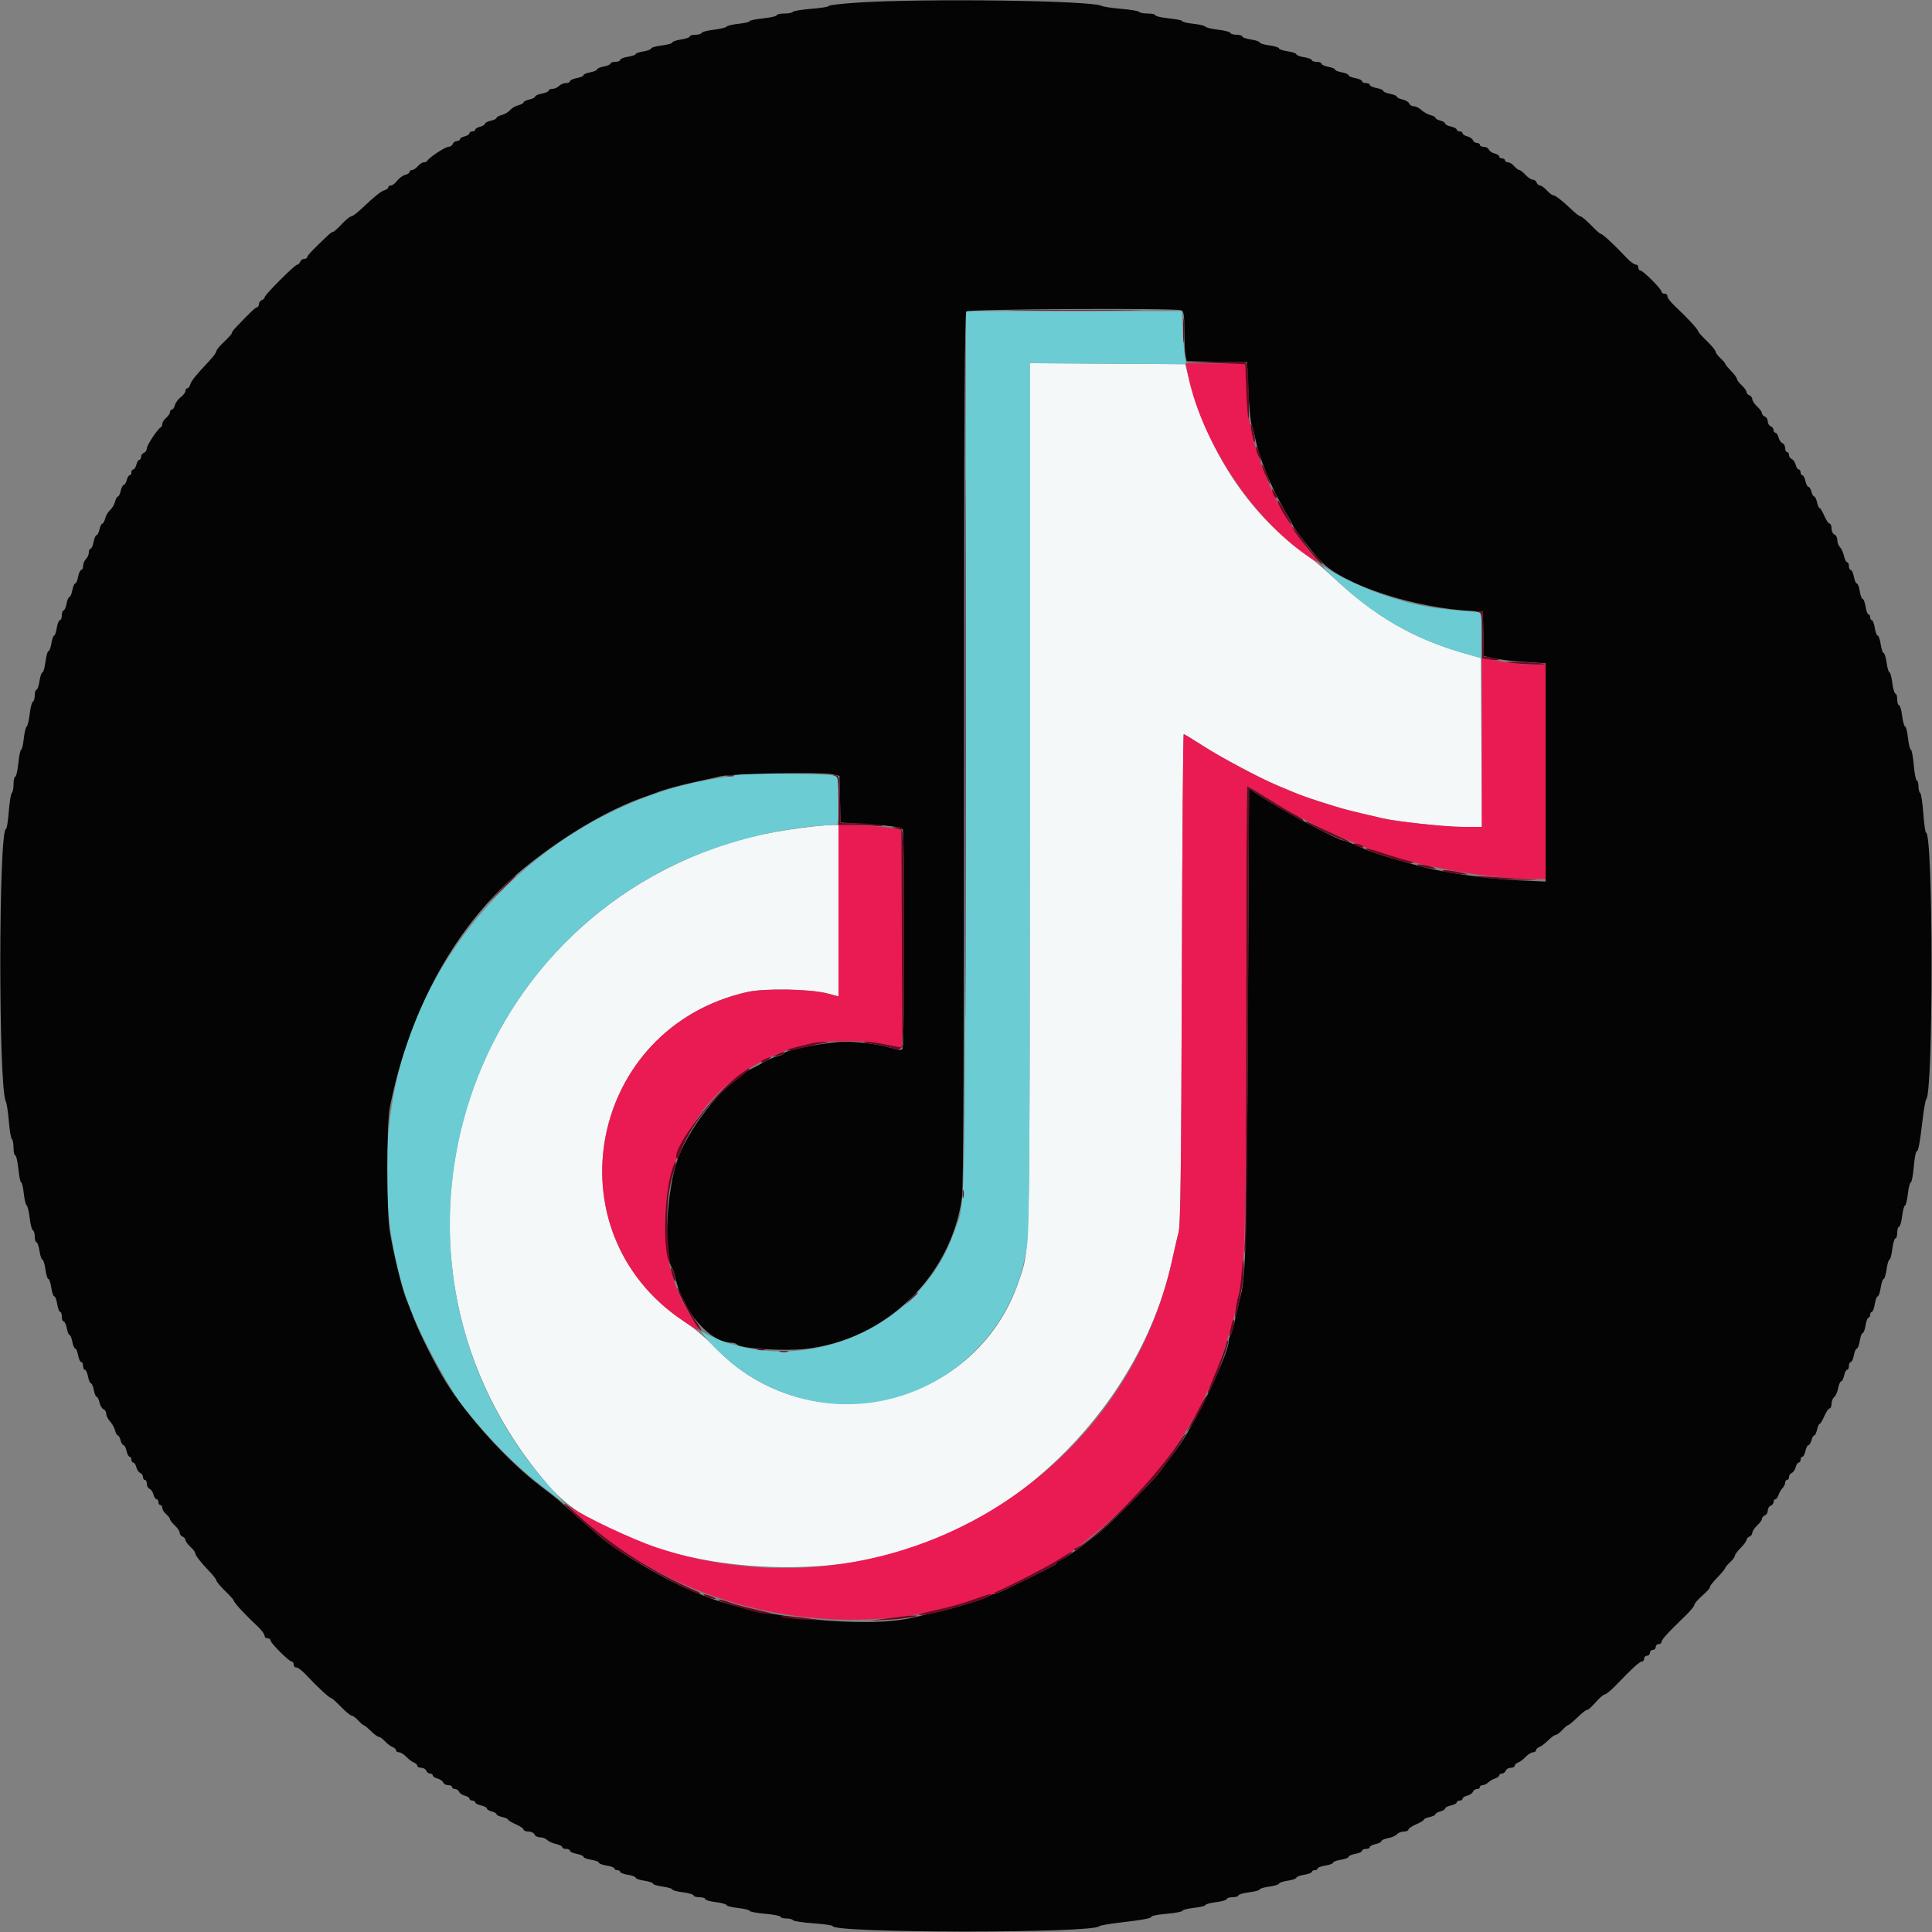 <svg xmlns="http://www.w3.org/2000/svg" xmlns:xlink="http://www.w3.org/1999/xlink" id="svg" width="400" height="400" viewBox="0, 0, 400,400"><rect x="0" y="0" width="400" height="400" fill="#808080" stroke="none"/><g id="svgg"><path id="path0" d="M213.200 164.800 C 213.200 262.552,213.297 258.227,210.954 265.200 C 202.004 291.843,167.425 299.395,148.003 278.949 C 146.385 277.245,143.517 274.830,141.630 273.582 C 113.716 255.113,121.816 212.818,154.690 205.393 C 158.273 204.584,167.786 204.750,171.300 205.684 L 173.600 206.295 173.600 188.547 L 173.600 170.800 172.700 170.813 C 167.927 170.885,158.325 172.393,153.200 173.876 C 94.748 190.793,73.751 261.552,113.538 307.537 C 125.531 321.399,156.464 328.136,182.034 322.456 C 211.061 316.008,236.232 290.427,242.701 260.800 C 243.158 258.710,243.758 256.100,244.034 255.000 C 244.420 253.463,244.571 241.302,244.686 202.500 C 244.767 174.725,244.945 152.000,245.081 152.000 C 245.216 152.000,246.986 153.075,249.013 154.388 C 252.653 156.746,260.904 161.147,264.400 162.596 C 265.390 163.006,266.920 163.653,267.800 164.034 C 268.680 164.415,270.930 165.206,272.800 165.792 C 274.670 166.378,276.650 167.018,277.200 167.214 C 277.750 167.410,279.820 167.940,281.800 168.392 C 283.780 168.845,285.760 169.303,286.200 169.412 C 288.899 170.076,299.242 171.195,302.704 171.197 L 306.808 171.200 306.704 153.725 L 306.600 136.250 303.000 135.214 C 292.531 132.202,284.566 127.570,276.043 119.540 C 274.327 117.923,271.452 115.537,269.655 114.238 C 258.365 106.077,249.996 93.271,246.102 78.200 L 245.379 75.400 229.289 75.295 L 213.200 75.191 213.200 164.800 " stroke="none" fill="#f4f8f8" fill-rule="evenodd"></path><path id="path1" d="M199.888 156.100 C 199.750 257.156,199.976 248.321,197.346 255.600 C 190.187 275.415,165.602 285.530,146.745 276.419 L 145.196 275.671 145.956 276.735 C 147.362 278.703,151.816 282.697,154.620 284.504 C 178.007 299.578,208.191 285.934,212.581 258.304 C 213.126 254.873,213.200 243.728,213.200 164.795 L 213.200 75.182 229.428 75.291 L 245.655 75.400 245.394 74.400 C 245.251 73.850,245.039 71.375,244.924 68.900 L 244.714 64.400 222.364 64.400 L 200.013 64.400 199.888 156.100 M276.725 120.113 C 284.721 127.689,292.992 132.413,303.378 135.338 L 306.800 136.302 306.800 131.551 C 306.800 128.938,306.665 126.790,306.500 126.778 C 296.026 125.993,292.985 125.427,285.600 122.890 C 282.495 121.824,276.995 119.218,275.138 117.934 C 273.199 116.593,273.619 117.170,276.725 120.113 M152.800 160.403 C 151.810 160.593,149.830 160.933,148.400 161.159 C 119.308 165.746,93.717 187.682,84.189 216.200 C 78.100 234.423,78.765 256.855,85.877 273.200 C 88.525 279.285,93.512 288.228,95.972 291.304 C 101.677 298.435,106.914 303.676,112.888 308.231 L 117.000 311.367 114.703 308.865 C 77.857 268.710,89.803 204.056,138.600 179.536 C 148.572 174.525,162.486 170.966,172.700 170.813 C 173.584 170.800,173.600 170.713,173.600 165.847 C 173.600 161.065,173.569 160.883,172.700 160.594 C 171.381 160.156,154.907 159.997,152.800 160.403 " stroke="none" fill="#6bccd4" fill-rule="evenodd"></path><path id="path2" d="M245.778 76.689 C 248.291 90.672,258.950 107.072,270.800 115.185 C 272.838 116.581,273.500 116.589,271.981 115.200 C 270.561 113.901,265.682 106.456,264.116 103.200 C 260.087 94.819,258.411 88.584,258.041 80.600 L 257.800 75.400 251.653 75.289 L 245.507 75.179 245.778 76.689 M306.800 153.749 L 306.800 171.200 302.700 171.197 C 299.241 171.195,288.897 170.075,286.200 169.412 C 285.760 169.303,283.780 168.838,281.800 168.377 C 276.892 167.234,271.529 165.560,267.800 164.008 C 266.920 163.641,265.390 163.006,264.400 162.596 C 260.904 161.147,252.653 156.746,249.013 154.388 C 246.986 153.075,245.216 152.000,245.081 152.000 C 244.945 152.000,244.767 174.725,244.686 202.500 C 244.571 241.302,244.420 253.463,244.034 255.000 C 243.758 256.100,243.158 258.710,242.701 260.800 C 232.411 307.924,182.429 335.833,135.966 320.399 C 131.082 318.777,121.145 314.103,118.400 312.137 C 116.427 310.724,120.763 314.785,124.000 317.382 C 152.175 339.986,194.959 341.432,222.600 320.715 C 234.507 311.790,243.003 301.998,248.729 290.600 C 251.816 284.455,252.392 282.954,255.186 273.800 C 255.387 273.140,255.668 271.880,255.810 271.000 C 255.951 270.120,256.224 268.860,256.416 268.200 C 257.743 263.632,258.000 253.905,258.000 208.251 C 258.000 183.253,258.106 162.800,258.236 162.800 C 258.367 162.800,260.302 163.947,262.536 165.349 C 267.344 168.364,273.747 171.722,278.200 173.564 C 279.960 174.292,281.760 175.043,282.200 175.234 C 290.217 178.699,307.310 181.994,317.300 181.999 L 320.000 182.000 320.000 159.800 L 320.000 137.600 317.500 137.592 C 315.207 137.585,313.075 137.345,308.500 136.582 L 306.800 136.298 306.800 153.749 M173.600 188.487 L 173.600 206.295 171.300 205.684 C 167.786 204.750,158.273 204.584,154.690 205.393 C 121.960 212.786,113.736 254.827,141.379 273.436 C 144.994 275.870,145.257 275.904,143.782 273.747 C 132.173 256.769,137.664 231.734,155.329 221.096 C 159.872 218.360,163.031 217.119,168.400 215.961 C 170.790 215.445,179.683 215.464,182.200 215.991 C 183.300 216.221,184.787 216.521,185.503 216.657 L 186.807 216.906 186.703 194.382 L 186.600 171.857 185.400 171.535 C 184.740 171.358,181.815 171.093,178.900 170.946 L 173.600 170.678 173.600 188.487 " stroke="none" fill="#ea1b52" fill-rule="evenodd"></path><path id="path3" d="M177.700 0.529 C 174.345 0.744,171.600 1.059,171.600 1.230 C 171.600 1.400,169.976 1.667,167.991 1.822 C 166.007 1.978,164.286 2.261,164.168 2.452 C 164.049 2.644,163.243 2.800,162.376 2.800 C 161.509 2.800,160.800 2.962,160.800 3.159 C 160.800 3.357,159.540 3.645,158.000 3.800 C 156.460 3.955,155.200 4.218,155.200 4.385 C 155.200 4.552,154.182 4.793,152.937 4.922 C 151.693 5.050,150.568 5.318,150.437 5.517 C 150.307 5.716,149.120 6.002,147.800 6.153 C 146.480 6.304,145.340 6.601,145.267 6.814 C 145.193 7.026,144.608 7.200,143.967 7.200 C 143.325 7.200,142.800 7.360,142.800 7.555 C 142.800 7.750,141.990 8.031,141.000 8.179 C 140.010 8.328,139.200 8.605,139.200 8.796 C 139.200 8.986,138.210 9.266,137.000 9.417 C 135.790 9.568,134.800 9.849,134.800 10.041 C 134.800 10.233,134.080 10.506,133.200 10.646 C 132.320 10.787,131.600 11.036,131.600 11.200 C 131.600 11.364,130.880 11.613,130.000 11.754 C 129.120 11.894,128.400 12.187,128.400 12.405 C 128.400 12.622,127.950 12.800,127.400 12.800 C 126.850 12.800,126.400 12.960,126.400 13.155 C 126.400 13.351,125.770 13.629,125.000 13.774 C 124.230 13.918,123.600 14.188,123.600 14.374 C 123.600 14.559,122.970 14.829,122.200 14.974 C 121.430 15.118,120.800 15.388,120.800 15.574 C 120.800 15.759,120.170 16.029,119.400 16.174 C 118.630 16.318,118.000 16.608,118.000 16.818 C 118.000 17.028,117.627 17.200,117.171 17.200 C 116.716 17.200,116.073 17.470,115.743 17.800 C 115.413 18.130,114.796 18.400,114.371 18.400 C 113.947 18.400,113.600 18.560,113.600 18.755 C 113.600 18.951,112.970 19.229,112.200 19.374 C 111.430 19.518,110.800 19.794,110.800 19.986 C 110.800 20.179,110.260 20.455,109.600 20.600 C 108.940 20.745,108.400 21.010,108.400 21.188 C 108.400 21.367,107.916 21.635,107.324 21.783 C 106.732 21.932,105.956 22.389,105.600 22.800 C 105.244 23.211,104.468 23.668,103.876 23.817 C 103.284 23.965,102.800 24.233,102.800 24.412 C 102.800 24.590,102.260 24.855,101.600 25.000 C 100.940 25.145,100.400 25.426,100.400 25.624 C 100.400 25.822,99.950 26.098,99.400 26.236 C 98.850 26.374,98.400 26.647,98.400 26.843 C 98.400 27.040,98.130 27.200,97.800 27.200 C 97.470 27.200,97.200 27.377,97.200 27.592 C 97.200 27.808,96.750 28.098,96.200 28.236 C 95.650 28.374,95.200 28.647,95.200 28.843 C 95.200 29.040,94.924 29.200,94.587 29.200 C 94.251 29.200,93.871 29.470,93.745 29.800 C 93.618 30.130,93.209 30.400,92.836 30.400 C 92.176 30.400,88.734 32.680,88.467 33.294 C 88.393 33.462,88.077 33.600,87.763 33.600 C 87.449 33.600,86.884 33.960,86.507 34.400 C 86.130 34.840,85.592 35.200,85.311 35.200 C 85.030 35.200,84.800 35.377,84.800 35.592 C 84.800 35.808,84.385 36.089,83.877 36.216 C 83.369 36.344,82.624 36.887,82.221 37.424 C 81.818 37.961,81.243 38.400,80.944 38.400 C 80.645 38.400,80.400 38.568,80.400 38.773 C 80.400 38.978,80.032 39.263,79.583 39.405 C 78.763 39.666,77.713 40.514,74.759 43.300 C 73.885 44.125,72.962 44.800,72.708 44.800 C 72.454 44.800,71.575 45.520,70.755 46.400 C 69.934 47.280,69.129 48.000,68.965 48.000 C 68.801 48.000,68.382 48.269,68.034 48.598 C 64.971 51.486,63.600 52.920,63.600 53.232 C 63.600 53.434,63.324 53.600,62.987 53.600 C 62.651 53.600,62.271 53.870,62.145 54.200 C 62.018 54.530,61.743 54.800,61.533 54.800 C 61.035 54.800,54.800 61.035,54.800 61.533 C 54.800 61.743,54.530 62.018,54.200 62.145 C 53.870 62.271,53.600 62.651,53.600 62.987 C 53.600 63.324,53.434 63.600,53.232 63.600 C 52.920 63.600,51.486 64.971,48.598 68.034 C 48.269 68.382,48.000 68.801,48.000 68.965 C 48.000 69.129,47.280 69.934,46.400 70.755 C 45.520 71.575,44.800 72.454,44.800 72.708 C 44.800 72.962,44.125 73.885,43.300 74.759 C 40.514 77.713,39.666 78.763,39.405 79.583 C 39.263 80.032,38.978 80.400,38.773 80.400 C 38.568 80.400,38.400 80.645,38.400 80.944 C 38.400 81.243,37.961 81.818,37.424 82.221 C 36.887 82.624,36.344 83.369,36.216 83.877 C 36.089 84.385,35.808 84.800,35.592 84.800 C 35.377 84.800,35.200 85.030,35.200 85.311 C 35.200 85.592,34.840 86.130,34.400 86.507 C 33.960 86.884,33.600 87.449,33.600 87.763 C 33.600 88.077,33.462 88.393,33.294 88.467 C 32.680 88.734,30.400 92.176,30.400 92.836 C 30.400 93.209,30.130 93.618,29.800 93.745 C 29.470 93.871,29.200 94.251,29.200 94.587 C 29.200 94.924,29.040 95.200,28.843 95.200 C 28.647 95.200,28.374 95.650,28.236 96.200 C 28.098 96.750,27.808 97.200,27.592 97.200 C 27.377 97.200,27.200 97.470,27.200 97.800 C 27.200 98.130,27.040 98.400,26.843 98.400 C 26.647 98.400,26.374 98.850,26.236 99.400 C 26.098 99.950,25.822 100.400,25.624 100.400 C 25.426 100.400,25.145 100.940,25.000 101.600 C 24.855 102.260,24.590 102.800,24.412 102.800 C 24.233 102.800,23.965 103.284,23.817 103.876 C 23.668 104.468,23.211 105.244,22.800 105.600 C 22.389 105.956,21.932 106.732,21.783 107.324 C 21.635 107.916,21.367 108.400,21.188 108.400 C 21.010 108.400,20.745 108.940,20.600 109.600 C 20.455 110.260,20.179 110.800,19.986 110.800 C 19.794 110.800,19.518 111.430,19.374 112.200 C 19.229 112.970,18.951 113.600,18.755 113.600 C 18.560 113.600,18.400 113.947,18.400 114.371 C 18.400 114.796,18.130 115.413,17.800 115.743 C 17.470 116.073,17.200 116.716,17.200 117.171 C 17.200 117.627,17.028 118.000,16.818 118.000 C 16.608 118.000,16.318 118.630,16.174 119.400 C 16.029 120.170,15.759 120.800,15.574 120.800 C 15.388 120.800,15.118 121.430,14.974 122.200 C 14.829 122.970,14.559 123.600,14.374 123.600 C 14.188 123.600,13.918 124.230,13.774 125.000 C 13.629 125.770,13.351 126.400,13.155 126.400 C 12.960 126.400,12.800 126.850,12.800 127.400 C 12.800 127.950,12.622 128.400,12.405 128.400 C 12.187 128.400,11.894 129.120,11.754 130.000 C 11.613 130.880,11.364 131.600,11.200 131.600 C 11.036 131.600,10.787 132.320,10.646 133.200 C 10.506 134.080,10.233 134.800,10.041 134.800 C 9.849 134.800,9.568 135.790,9.417 137.000 C 9.266 138.210,8.986 139.200,8.796 139.200 C 8.605 139.200,8.328 140.010,8.179 141.000 C 8.031 141.990,7.750 142.800,7.555 142.800 C 7.360 142.800,7.200 143.325,7.200 143.967 C 7.200 144.608,7.026 145.193,6.814 145.267 C 6.601 145.340,6.304 146.480,6.153 147.800 C 6.002 149.120,5.716 150.307,5.517 150.437 C 5.318 150.568,5.050 151.693,4.922 152.937 C 4.793 154.182,4.552 155.200,4.385 155.200 C 4.218 155.200,3.955 156.460,3.800 158.000 C 3.645 159.540,3.357 160.800,3.159 160.800 C 2.962 160.800,2.800 161.509,2.800 162.376 C 2.800 163.243,2.644 164.049,2.452 164.168 C 2.261 164.286,1.978 166.007,1.822 167.991 C 1.667 169.976,1.411 171.600,1.252 171.600 C -0.304 171.600,-0.348 225.103,1.206 228.055 C 1.396 228.416,1.677 230.266,1.831 232.166 C 1.986 234.067,2.267 235.718,2.456 235.835 C 2.645 235.952,2.800 236.757,2.800 237.624 C 2.800 238.491,2.962 239.200,3.159 239.200 C 3.357 239.200,3.645 240.460,3.800 242.000 C 3.955 243.540,4.218 244.800,4.385 244.800 C 4.552 244.800,4.793 245.818,4.922 247.063 C 5.050 248.307,5.318 249.432,5.517 249.563 C 5.716 249.693,6.002 250.880,6.153 252.200 C 6.304 253.520,6.601 254.660,6.814 254.733 C 7.026 254.807,7.200 255.392,7.200 256.033 C 7.200 256.675,7.360 257.200,7.555 257.200 C 7.750 257.200,8.031 258.010,8.179 259.000 C 8.328 259.990,8.601 260.800,8.787 260.800 C 8.973 260.800,9.249 261.700,9.400 262.800 C 9.551 263.900,9.827 264.800,10.013 264.800 C 10.199 264.800,10.472 265.610,10.621 266.600 C 10.769 267.590,11.048 268.400,11.241 268.400 C 11.433 268.400,11.706 269.120,11.846 270.000 C 11.987 270.880,12.259 271.600,12.451 271.600 C 12.643 271.600,12.800 272.050,12.800 272.600 C 12.800 273.150,12.972 273.600,13.182 273.600 C 13.392 273.600,13.682 274.230,13.826 275.000 C 13.971 275.770,14.229 276.400,14.400 276.400 C 14.571 276.400,14.829 277.030,14.974 277.800 C 15.118 278.570,15.388 279.200,15.574 279.200 C 15.759 279.200,16.029 279.830,16.174 280.600 C 16.318 281.370,16.608 282.000,16.818 282.000 C 17.028 282.000,17.200 282.360,17.200 282.800 C 17.200 283.240,17.372 283.600,17.582 283.600 C 17.792 283.600,18.082 284.230,18.226 285.000 C 18.371 285.770,18.641 286.400,18.826 286.400 C 19.012 286.400,19.282 287.030,19.426 287.800 C 19.571 288.570,19.835 289.200,20.013 289.200 C 20.191 289.200,20.452 289.725,20.593 290.367 C 20.734 291.008,21.108 291.633,21.424 291.754 C 21.741 291.876,22.000 292.307,22.000 292.712 C 22.000 293.117,22.353 293.828,22.784 294.290 C 23.215 294.753,23.684 295.597,23.827 296.166 C 23.970 296.735,24.228 297.200,24.400 297.200 C 24.572 297.200,24.826 297.650,24.964 298.200 C 25.102 298.750,25.378 299.200,25.576 299.200 C 25.774 299.200,26.055 299.740,26.200 300.400 C 26.345 301.060,26.629 301.600,26.832 301.600 C 27.034 301.600,27.200 301.870,27.200 302.200 C 27.200 302.530,27.377 302.800,27.592 302.800 C 27.808 302.800,28.094 303.237,28.228 303.771 C 28.363 304.305,28.726 304.839,29.036 304.959 C 29.346 305.078,29.600 305.451,29.600 305.787 C 29.600 306.124,29.780 306.400,30.000 306.400 C 30.220 306.400,30.400 306.766,30.400 307.213 C 30.400 307.659,30.654 308.122,30.964 308.241 C 31.274 308.361,31.637 308.895,31.772 309.429 C 31.906 309.963,32.192 310.400,32.408 310.400 C 32.623 310.400,32.800 310.670,32.800 311.000 C 32.800 311.330,32.980 311.600,33.200 311.600 C 33.420 311.600,33.600 311.872,33.600 312.204 C 33.600 312.536,33.960 313.116,34.400 313.493 C 34.840 313.870,35.200 314.342,35.200 314.543 C 35.200 314.744,35.650 315.325,36.200 315.835 C 36.750 316.345,37.200 317.021,37.200 317.338 C 37.200 317.655,37.470 318.018,37.800 318.145 C 38.130 318.271,38.400 318.585,38.400 318.842 C 38.400 319.098,38.850 319.725,39.400 320.235 C 39.950 320.745,40.400 321.314,40.400 321.500 C 40.400 321.974,41.541 323.462,43.300 325.280 C 44.125 326.133,44.800 327.011,44.800 327.230 C 44.800 327.450,45.610 328.417,46.600 329.379 C 47.590 330.341,48.400 331.242,48.400 331.381 C 48.400 331.770,50.622 334.179,53.288 336.681 C 54.222 337.558,54.800 338.361,54.800 338.783 C 54.800 339.012,55.070 339.200,55.400 339.200 C 55.730 339.200,56.000 339.389,56.000 339.619 C 56.000 340.165,59.835 344.000,60.381 344.000 C 60.611 344.000,60.800 344.270,60.800 344.600 C 60.800 344.930,60.988 345.200,61.217 345.200 C 61.639 345.200,62.442 345.778,63.319 346.712 C 65.821 349.378,68.230 351.600,68.619 351.600 C 68.758 351.600,69.659 352.410,70.621 353.400 C 71.583 354.390,72.565 355.200,72.804 355.200 C 73.043 355.200,73.655 355.650,74.165 356.200 C 74.675 356.750,75.200 357.200,75.332 357.200 C 75.464 357.200,76.125 357.740,76.800 358.400 C 77.475 359.060,78.210 359.600,78.433 359.600 C 78.656 359.600,79.235 360.018,79.719 360.530 C 80.204 361.041,80.915 361.576,81.300 361.717 C 81.685 361.859,82.000 362.161,82.000 362.387 C 82.000 362.614,82.279 362.800,82.619 362.800 C 82.960 362.800,83.635 363.218,84.119 363.730 C 84.604 364.241,85.315 364.776,85.700 364.917 C 86.085 365.059,86.400 365.361,86.400 365.587 C 86.400 365.814,86.766 366.000,87.213 366.000 C 87.659 366.000,88.129 366.270,88.255 366.600 C 88.382 366.930,88.736 367.200,89.043 367.200 C 89.349 367.200,89.600 367.377,89.600 367.592 C 89.600 367.808,90.037 368.094,90.571 368.228 C 91.105 368.363,91.639 368.726,91.759 369.036 C 91.878 369.346,92.341 369.600,92.787 369.600 C 93.234 369.600,93.600 369.780,93.600 370.000 C 93.600 370.220,93.876 370.400,94.213 370.400 C 94.549 370.400,94.922 370.654,95.041 370.964 C 95.161 371.274,95.695 371.637,96.229 371.772 C 96.763 371.906,97.200 372.192,97.200 372.408 C 97.200 372.623,97.470 372.800,97.800 372.800 C 98.130 372.800,98.400 372.966,98.400 373.168 C 98.400 373.371,98.940 373.655,99.600 373.800 C 100.260 373.945,100.800 374.226,100.800 374.424 C 100.800 374.622,101.250 374.898,101.800 375.036 C 102.350 375.174,102.800 375.433,102.800 375.612 C 102.800 375.790,103.340 376.055,104.000 376.200 C 104.660 376.345,105.200 376.587,105.200 376.737 C 105.200 376.888,105.920 377.323,106.800 377.704 C 107.680 378.086,108.400 378.578,108.400 378.799 C 108.400 379.019,108.856 379.200,109.413 379.200 C 109.969 379.200,110.529 379.470,110.655 379.800 C 110.782 380.130,111.303 380.400,111.814 380.400 C 112.325 380.400,112.991 380.648,113.294 380.951 C 113.597 381.254,114.420 381.629,115.123 381.783 C 115.825 381.937,116.400 382.229,116.400 382.432 C 116.400 382.634,116.760 382.800,117.200 382.800 C 117.640 382.800,118.000 382.972,118.000 383.182 C 118.000 383.392,118.630 383.682,119.400 383.826 C 120.170 383.971,120.800 384.247,120.800 384.440 C 120.800 384.633,121.520 384.906,122.400 385.046 C 123.280 385.187,124.000 385.457,124.000 385.646 C 124.000 385.836,124.720 386.106,125.600 386.246 C 126.480 386.387,127.200 386.659,127.200 386.851 C 127.200 387.043,127.470 387.200,127.800 387.200 C 128.130 387.200,128.400 387.357,128.400 387.549 C 128.400 387.741,129.120 388.013,130.000 388.154 C 130.880 388.294,131.600 388.567,131.600 388.759 C 131.600 388.952,132.410 389.231,133.400 389.379 C 134.390 389.528,135.200 389.801,135.200 389.987 C 135.200 390.173,136.100 390.449,137.200 390.600 C 138.300 390.751,139.200 391.017,139.200 391.191 C 139.200 391.365,140.190 391.632,141.400 391.783 C 142.610 391.934,143.600 392.225,143.600 392.429 C 143.600 392.633,144.140 392.800,144.800 392.800 C 145.460 392.800,146.000 392.967,146.000 393.171 C 146.000 393.375,146.990 393.666,148.200 393.817 C 149.410 393.968,150.400 394.243,150.400 394.426 C 150.400 394.610,151.480 394.882,152.800 395.032 C 154.120 395.181,155.200 395.448,155.200 395.624 C 155.200 395.801,156.640 396.071,158.400 396.224 C 160.160 396.378,161.600 396.660,161.600 396.852 C 161.600 397.043,162.129 397.200,162.776 397.200 C 163.423 397.200,164.052 397.360,164.173 397.557 C 164.294 397.753,166.195 398.042,168.397 398.200 C 170.599 398.357,172.400 398.615,172.400 398.772 C 172.400 400.261,226.493 400.290,227.600 398.801 C 227.710 398.653,229.510 398.330,231.600 398.084 C 236.750 397.478,238.400 397.169,238.400 396.808 C 238.400 396.640,239.840 396.378,241.600 396.224 C 243.360 396.071,244.800 395.795,244.800 395.612 C 244.800 395.429,245.880 395.153,247.200 395.000 C 248.520 394.847,249.600 394.580,249.600 394.407 C 249.600 394.234,250.590 393.968,251.800 393.817 C 253.010 393.666,254.000 393.375,254.000 393.171 C 254.000 392.967,254.540 392.800,255.200 392.800 C 255.860 392.800,256.400 392.633,256.400 392.429 C 256.400 392.225,257.390 391.934,258.600 391.783 C 259.810 391.632,260.800 391.365,260.800 391.191 C 260.800 391.017,261.700 390.751,262.800 390.600 C 263.900 390.449,264.800 390.173,264.800 389.987 C 264.800 389.801,265.610 389.528,266.600 389.379 C 267.590 389.231,268.400 388.952,268.400 388.759 C 268.400 388.567,269.120 388.294,270.000 388.154 C 270.880 388.013,271.600 387.741,271.600 387.549 C 271.600 387.357,271.870 387.200,272.200 387.200 C 272.530 387.200,272.800 387.043,272.800 386.851 C 272.800 386.659,273.520 386.387,274.400 386.246 C 275.280 386.106,276.000 385.836,276.000 385.646 C 276.000 385.457,276.720 385.187,277.600 385.046 C 278.480 384.906,279.200 384.633,279.200 384.440 C 279.200 384.247,279.830 383.971,280.600 383.826 C 281.370 383.682,282.000 383.392,282.000 383.182 C 282.000 382.972,282.360 382.800,282.800 382.800 C 283.240 382.800,283.600 382.634,283.600 382.432 C 283.600 382.229,284.140 381.945,284.800 381.800 C 285.460 381.655,286.000 381.379,286.000 381.186 C 286.000 380.994,286.624 380.719,287.386 380.576 C 288.148 380.433,288.980 380.065,289.235 379.758 C 289.490 379.451,290.126 379.200,290.649 379.200 C 291.172 379.200,291.600 379.019,291.600 378.799 C 291.600 378.578,292.320 378.086,293.200 377.704 C 294.080 377.323,294.800 376.888,294.800 376.737 C 294.800 376.587,295.340 376.345,296.000 376.200 C 296.660 376.055,297.200 375.790,297.200 375.612 C 297.200 375.433,297.650 375.174,298.200 375.036 C 298.750 374.898,299.200 374.622,299.200 374.424 C 299.200 374.226,299.740 373.945,300.400 373.800 C 301.060 373.655,301.600 373.371,301.600 373.168 C 301.600 372.966,301.870 372.800,302.200 372.800 C 302.530 372.800,302.800 372.623,302.800 372.408 C 302.800 372.192,303.237 371.906,303.771 371.772 C 304.305 371.637,304.839 371.274,304.959 370.964 C 305.078 370.654,305.451 370.400,305.787 370.400 C 306.124 370.400,306.400 370.220,306.400 370.000 C 306.400 369.780,306.657 369.600,306.971 369.600 C 307.286 369.600,307.789 369.354,308.090 369.053 C 308.391 368.752,309.034 368.380,309.519 368.226 C 310.003 368.072,310.400 367.778,310.400 367.573 C 310.400 367.368,310.651 367.200,310.957 367.200 C 311.264 367.200,311.618 366.930,311.745 366.600 C 311.871 366.270,312.341 366.000,312.787 366.000 C 313.234 366.000,313.600 365.814,313.600 365.587 C 313.600 365.361,313.915 365.059,314.300 364.917 C 314.685 364.776,315.396 364.241,315.881 363.730 C 316.365 363.218,317.040 362.800,317.381 362.800 C 317.721 362.800,318.000 362.614,318.000 362.387 C 318.000 362.161,318.315 361.856,318.700 361.711 C 319.085 361.565,319.909 360.941,320.531 360.323 C 321.153 359.705,321.852 359.200,322.085 359.200 C 322.318 359.200,322.925 358.750,323.435 358.200 C 323.945 357.650,324.474 357.200,324.612 357.200 C 324.749 357.200,325.382 356.705,326.018 356.100 C 327.719 354.482,328.329 354.000,328.683 353.996 C 328.857 353.994,329.630 353.276,330.400 352.400 C 331.170 351.524,332.011 350.806,332.268 350.804 C 332.526 350.802,333.539 349.968,334.521 348.952 C 338.138 345.205,339.463 344.000,339.969 344.000 C 340.206 344.000,340.400 343.730,340.400 343.400 C 340.400 343.070,340.670 342.800,341.000 342.800 C 341.330 342.800,341.600 342.530,341.600 342.200 C 341.600 341.870,341.870 341.600,342.200 341.600 C 342.530 341.600,342.800 341.330,342.800 341.000 C 342.800 340.670,343.070 340.400,343.400 340.400 C 343.730 340.400,344.000 340.206,344.000 339.969 C 344.000 339.463,345.205 338.138,348.952 334.521 C 349.968 333.540,350.802 332.526,350.804 332.268 C 350.806 332.011,351.524 331.170,352.400 330.400 C 353.276 329.630,353.994 328.857,353.996 328.683 C 354.000 328.329,354.482 327.719,356.100 326.018 C 356.705 325.382,357.200 324.749,357.200 324.612 C 357.200 324.474,357.650 323.945,358.200 323.435 C 358.750 322.925,359.200 322.318,359.200 322.085 C 359.200 321.852,359.740 321.122,360.400 320.462 C 361.060 319.802,361.600 319.062,361.600 318.818 C 361.600 318.574,361.870 318.271,362.200 318.145 C 362.530 318.018,362.800 317.655,362.800 317.338 C 362.800 317.021,363.250 316.345,363.800 315.835 C 364.350 315.325,364.800 314.698,364.800 314.442 C 364.800 314.185,365.070 313.871,365.400 313.745 C 365.730 313.618,366.000 313.168,366.000 312.745 C 366.000 312.321,366.270 311.871,366.600 311.745 C 366.930 311.618,367.200 311.264,367.200 310.957 C 367.200 310.651,367.368 310.400,367.573 310.400 C 367.778 310.400,368.072 310.003,368.226 309.519 C 368.380 309.034,368.752 308.391,369.053 308.090 C 369.354 307.789,369.600 307.286,369.600 306.971 C 369.600 306.657,369.780 306.400,370.000 306.400 C 370.220 306.400,370.400 306.124,370.400 305.787 C 370.400 305.451,370.654 305.078,370.964 304.959 C 371.274 304.839,371.637 304.305,371.772 303.771 C 371.906 303.237,372.192 302.800,372.408 302.800 C 372.623 302.800,372.800 302.530,372.800 302.200 C 372.800 301.870,372.966 301.600,373.168 301.600 C 373.371 301.600,373.655 301.060,373.800 300.400 C 373.945 299.740,374.226 299.200,374.424 299.200 C 374.622 299.200,374.898 298.750,375.036 298.200 C 375.174 297.650,375.433 297.200,375.612 297.200 C 375.790 297.200,376.055 296.660,376.200 296.000 C 376.345 295.340,376.587 294.800,376.737 294.800 C 376.888 294.800,377.323 294.080,377.704 293.200 C 378.086 292.320,378.578 291.600,378.799 291.600 C 379.019 291.600,379.200 291.172,379.200 290.649 C 379.200 290.126,379.451 289.490,379.758 289.235 C 380.065 288.980,380.433 288.148,380.576 287.386 C 380.719 286.624,380.994 286.000,381.186 286.000 C 381.379 286.000,381.655 285.460,381.800 284.800 C 381.945 284.140,382.229 283.600,382.432 283.600 C 382.634 283.600,382.800 283.240,382.800 282.800 C 382.800 282.360,382.972 282.000,383.182 282.000 C 383.392 282.000,383.682 281.370,383.826 280.600 C 383.971 279.830,384.247 279.200,384.440 279.200 C 384.633 279.200,384.906 278.480,385.046 277.600 C 385.187 276.720,385.457 276.000,385.646 276.000 C 385.836 276.000,386.106 275.280,386.246 274.400 C 386.387 273.520,386.659 272.800,386.851 272.800 C 387.043 272.800,387.200 272.530,387.200 272.200 C 387.200 271.870,387.357 271.600,387.549 271.600 C 387.741 271.600,388.013 270.880,388.154 270.000 C 388.294 269.120,388.567 268.400,388.759 268.400 C 388.952 268.400,389.231 267.590,389.379 266.600 C 389.528 265.610,389.801 264.800,389.987 264.800 C 390.173 264.800,390.449 263.900,390.600 262.800 C 390.751 261.700,391.017 260.800,391.191 260.800 C 391.365 260.800,391.632 259.810,391.783 258.600 C 391.934 257.390,392.225 256.400,392.429 256.400 C 392.633 256.400,392.800 255.860,392.800 255.200 C 392.800 254.540,392.967 254.000,393.171 254.000 C 393.375 254.000,393.666 253.010,393.817 251.800 C 393.968 250.590,394.234 249.600,394.407 249.600 C 394.580 249.600,394.847 248.520,395.000 247.200 C 395.153 245.880,395.429 244.800,395.612 244.800 C 395.795 244.800,396.071 243.360,396.224 241.600 C 396.378 239.840,396.640 238.400,396.808 238.400 C 397.169 238.400,397.478 236.750,398.084 231.600 C 398.330 229.510,398.653 227.710,398.801 227.600 C 400.290 226.493,400.261 172.400,398.772 172.400 C 398.615 172.400,398.357 170.599,398.200 168.397 C 398.042 166.195,397.753 164.294,397.557 164.173 C 397.360 164.052,397.200 163.423,397.200 162.776 C 397.200 162.129,397.043 161.600,396.852 161.600 C 396.660 161.600,396.378 160.160,396.224 158.400 C 396.071 156.640,395.801 155.200,395.624 155.200 C 395.448 155.200,395.181 154.120,395.032 152.800 C 394.882 151.480,394.610 150.400,394.426 150.400 C 394.243 150.400,393.968 149.410,393.817 148.200 C 393.666 146.990,393.375 146.000,393.171 146.000 C 392.967 146.000,392.800 145.460,392.800 144.800 C 392.800 144.140,392.633 143.600,392.429 143.600 C 392.225 143.600,391.934 142.610,391.783 141.400 C 391.632 140.190,391.365 139.200,391.191 139.200 C 391.017 139.200,390.751 138.300,390.600 137.200 C 390.449 136.100,390.173 135.200,389.987 135.200 C 389.801 135.200,389.528 134.390,389.379 133.400 C 389.231 132.410,388.952 131.600,388.759 131.600 C 388.567 131.600,388.294 130.880,388.154 130.000 C 388.013 129.120,387.741 128.400,387.549 128.400 C 387.357 128.400,387.200 128.130,387.200 127.800 C 387.200 127.470,387.043 127.200,386.851 127.200 C 386.659 127.200,386.387 126.480,386.246 125.600 C 386.106 124.720,385.836 124.000,385.646 124.000 C 385.457 124.000,385.187 123.280,385.046 122.400 C 384.906 121.520,384.633 120.800,384.440 120.800 C 384.247 120.800,383.971 120.170,383.826 119.400 C 383.682 118.630,383.392 118.000,383.182 118.000 C 382.972 118.000,382.800 117.640,382.800 117.200 C 382.800 116.760,382.634 116.400,382.432 116.400 C 382.229 116.400,381.937 115.825,381.783 115.123 C 381.629 114.420,381.254 113.597,380.951 113.294 C 380.648 112.991,380.400 112.325,380.400 111.814 C 380.400 111.303,380.130 110.782,379.800 110.655 C 379.470 110.529,379.200 109.969,379.200 109.413 C 379.200 108.856,379.019 108.400,378.799 108.400 C 378.578 108.400,378.086 107.680,377.704 106.800 C 377.323 105.920,376.888 105.200,376.737 105.200 C 376.587 105.200,376.345 104.660,376.200 104.000 C 376.055 103.340,375.790 102.800,375.612 102.800 C 375.433 102.800,375.174 102.350,375.036 101.800 C 374.898 101.250,374.622 100.800,374.424 100.800 C 374.226 100.800,373.945 100.260,373.800 99.600 C 373.655 98.940,373.371 98.400,373.168 98.400 C 372.966 98.400,372.800 98.130,372.800 97.800 C 372.800 97.470,372.623 97.200,372.408 97.200 C 372.192 97.200,371.906 96.763,371.772 96.229 C 371.637 95.695,371.274 95.161,370.964 95.041 C 370.654 94.922,370.400 94.549,370.400 94.213 C 370.400 93.876,370.220 93.600,370.000 93.600 C 369.780 93.600,369.600 93.234,369.600 92.787 C 369.600 92.341,369.346 91.878,369.036 91.759 C 368.726 91.639,368.363 91.105,368.228 90.571 C 368.094 90.037,367.808 89.600,367.592 89.600 C 367.377 89.600,367.200 89.349,367.200 89.043 C 367.200 88.736,366.930 88.382,366.600 88.255 C 366.270 88.129,366.000 87.679,366.000 87.255 C 366.000 86.832,365.730 86.382,365.400 86.255 C 365.070 86.129,364.800 85.815,364.800 85.558 C 364.800 85.302,364.350 84.675,363.800 84.165 C 363.250 83.655,362.800 82.979,362.800 82.662 C 362.800 82.345,362.530 81.982,362.200 81.855 C 361.870 81.729,361.600 81.415,361.600 81.158 C 361.600 80.902,361.150 80.275,360.600 79.765 C 360.050 79.255,359.600 78.656,359.600 78.433 C 359.600 78.210,359.060 77.475,358.400 76.800 C 357.740 76.125,357.200 75.464,357.200 75.332 C 357.200 75.200,356.750 74.675,356.200 74.165 C 355.650 73.655,355.200 73.043,355.200 72.804 C 355.200 72.565,354.390 71.583,353.400 70.621 C 352.410 69.659,351.600 68.758,351.600 68.619 C 351.600 68.230,349.378 65.821,346.712 63.319 C 345.778 62.442,345.200 61.639,345.200 61.217 C 345.200 60.988,344.930 60.800,344.600 60.800 C 344.270 60.800,344.000 60.611,344.000 60.381 C 344.000 59.835,340.165 56.000,339.619 56.000 C 339.389 56.000,339.200 55.730,339.200 55.400 C 339.200 55.070,339.012 54.800,338.783 54.800 C 338.361 54.800,337.558 54.222,336.681 53.288 C 334.179 50.622,331.770 48.400,331.381 48.400 C 331.242 48.400,330.341 47.590,329.379 46.600 C 328.417 45.610,327.450 44.800,327.230 44.800 C 327.011 44.800,326.133 44.125,325.280 43.300 C 323.462 41.541,321.974 40.400,321.500 40.400 C 321.314 40.400,320.745 39.950,320.235 39.400 C 319.725 38.850,319.098 38.400,318.842 38.400 C 318.585 38.400,318.271 38.130,318.145 37.800 C 318.018 37.470,317.655 37.200,317.338 37.200 C 317.021 37.200,316.345 36.750,315.835 36.200 C 315.325 35.650,314.744 35.200,314.543 35.200 C 314.342 35.200,313.870 34.840,313.493 34.400 C 313.116 33.960,312.536 33.600,312.204 33.600 C 311.872 33.600,311.600 33.420,311.600 33.200 C 311.600 32.980,311.330 32.800,311.000 32.800 C 310.670 32.800,310.400 32.623,310.400 32.408 C 310.400 32.192,309.963 31.906,309.429 31.772 C 308.895 31.637,308.361 31.274,308.241 30.964 C 308.122 30.654,307.659 30.400,307.213 30.400 C 306.766 30.400,306.400 30.220,306.400 30.000 C 306.400 29.780,306.124 29.600,305.787 29.600 C 305.451 29.600,305.078 29.346,304.959 29.036 C 304.839 28.726,304.305 28.363,303.771 28.228 C 303.237 28.094,302.800 27.808,302.800 27.592 C 302.800 27.377,302.530 27.200,302.200 27.200 C 301.870 27.200,301.600 27.034,301.600 26.832 C 301.600 26.629,301.060 26.345,300.400 26.200 C 299.740 26.055,299.200 25.774,299.200 25.576 C 299.200 25.378,298.750 25.102,298.200 24.964 C 297.650 24.826,297.200 24.572,297.200 24.400 C 297.200 24.228,296.735 23.970,296.166 23.827 C 295.597 23.684,294.753 23.215,294.290 22.784 C 293.828 22.353,293.117 22.000,292.712 22.000 C 292.307 22.000,291.876 21.741,291.754 21.424 C 291.633 21.108,291.008 20.734,290.367 20.593 C 289.725 20.452,289.200 20.191,289.200 20.013 C 289.200 19.835,288.570 19.571,287.800 19.426 C 287.030 19.282,286.400 19.012,286.400 18.826 C 286.400 18.641,285.770 18.371,285.000 18.226 C 284.230 18.082,283.600 17.792,283.600 17.582 C 283.600 17.372,283.240 17.200,282.800 17.200 C 282.360 17.200,282.000 17.028,282.000 16.818 C 282.000 16.608,281.370 16.318,280.600 16.174 C 279.830 16.029,279.200 15.759,279.200 15.574 C 279.200 15.388,278.570 15.118,277.800 14.974 C 277.030 14.829,276.400 14.571,276.400 14.400 C 276.400 14.229,275.770 13.971,275.000 13.826 C 274.230 13.682,273.600 13.392,273.600 13.182 C 273.600 12.972,273.150 12.800,272.600 12.800 C 272.050 12.800,271.600 12.643,271.600 12.451 C 271.600 12.259,270.880 11.987,270.000 11.846 C 269.120 11.706,268.400 11.433,268.400 11.241 C 268.400 11.048,267.590 10.769,266.600 10.621 C 265.610 10.472,264.800 10.199,264.800 10.013 C 264.800 9.827,263.900 9.551,262.800 9.400 C 261.700 9.249,260.800 8.973,260.800 8.787 C 260.800 8.601,259.990 8.328,259.000 8.179 C 258.010 8.031,257.200 7.750,257.200 7.555 C 257.200 7.360,256.675 7.200,256.033 7.200 C 255.392 7.200,254.807 7.026,254.733 6.814 C 254.660 6.601,253.520 6.304,252.200 6.153 C 250.880 6.002,249.693 5.716,249.563 5.517 C 249.432 5.318,248.307 5.050,247.063 4.922 C 245.818 4.793,244.800 4.552,244.800 4.385 C 244.800 4.218,243.540 3.955,242.000 3.800 C 240.460 3.645,239.200 3.357,239.200 3.159 C 239.200 2.962,238.491 2.800,237.624 2.800 C 236.757 2.800,235.952 2.645,235.835 2.456 C 235.718 2.267,234.067 1.986,232.166 1.831 C 230.266 1.677,228.416 1.396,228.055 1.206 C 225.956 0.101,191.603 -0.361,177.700 0.529 M244.567 64.243 C 245.084 64.441,245.200 65.199,245.200 68.393 C 245.200 70.542,245.312 72.858,245.448 73.540 L 245.696 74.780 251.948 74.890 L 258.200 75.000 258.467 80.938 C 258.614 84.205,258.918 87.355,259.142 87.938 C 259.367 88.522,259.669 89.630,259.814 90.400 C 260.616 94.656,263.217 101.068,266.100 105.900 C 266.925 107.283,267.600 108.511,267.600 108.628 C 267.600 109.051,271.937 114.634,273.532 116.264 C 278.358 121.196,292.982 125.957,305.000 126.508 L 307.000 126.600 307.112 131.212 L 307.224 135.824 309.312 136.301 C 310.460 136.563,313.335 136.899,315.700 137.048 L 320.000 137.318 320.000 159.920 L 320.000 182.523 314.100 182.246 C 307.598 181.940,298.484 180.600,293.600 179.231 C 292.830 179.015,291.120 178.539,289.800 178.173 C 287.148 177.437,284.231 176.497,283.000 175.980 C 282.560 175.795,281.355 175.274,280.322 174.822 C 279.289 174.370,278.267 174.000,278.050 174.000 C 277.070 174.000,264.821 167.440,261.000 164.868 L 258.600 163.253 258.362 210.927 C 258.134 256.649,257.939 264.081,256.860 268.254 C 256.640 269.104,256.143 271.240,255.755 273.000 C 255.366 274.760,254.903 276.371,254.724 276.580 C 254.546 276.789,254.400 277.269,254.400 277.646 C 254.400 280.334,246.856 295.952,243.506 300.200 C 243.026 300.808,240.904 303.650,239.922 305.000 C 238.735 306.630,228.927 316.410,227.261 317.624 C 226.524 318.161,225.422 319.002,224.811 319.493 C 223.061 320.901,219.556 323.200,219.160 323.200 C 218.962 323.200,218.800 323.337,218.800 323.505 C 218.800 323.673,218.456 323.988,218.037 324.205 C 211.762 327.450,206.452 330.000,205.968 330.000 C 205.633 330.000,205.189 330.162,204.980 330.360 C 204.453 330.859,197.627 332.979,194.000 333.769 C 192.350 334.129,190.190 334.622,189.200 334.866 C 179.465 337.264,156.959 334.952,145.800 330.408 C 145.360 330.229,144.045 329.695,142.879 329.221 C 138.301 327.362,128.816 321.829,125.042 318.816 C 124.272 318.202,117.898 312.625,116.000 310.904 C 115.450 310.406,113.650 308.982,112.000 307.740 C 105.227 302.642,96.740 293.296,92.206 285.941 C 90.240 282.751,86.983 276.303,85.772 273.200 C 84.956 271.110,84.147 269.040,83.975 268.600 C 83.185 266.586,81.576 259.932,80.734 255.200 C 80.009 251.128,80.001 232.788,80.723 229.200 C 84.849 208.668,94.639 191.133,108.199 179.985 C 116.365 173.272,125.842 167.641,133.400 165.011 C 134.500 164.629,135.760 164.171,136.200 163.994 C 137.602 163.430,140.901 162.539,144.200 161.834 C 145.960 161.458,148.210 160.954,149.200 160.713 C 151.458 160.164,170.041 159.821,172.200 160.288 L 173.800 160.635 173.912 165.466 L 174.024 170.298 178.312 170.556 C 184.372 170.921,186.556 171.224,186.894 171.746 C 187.294 172.363,187.270 216.471,186.869 217.101 C 186.616 217.501,186.189 217.488,184.775 217.041 C 181.736 216.080,176.235 215.461,173.327 215.753 C 168.674 216.220,162.400 217.537,162.400 218.047 C 162.400 218.206,161.862 218.455,161.205 218.599 C 160.547 218.743,159.242 219.295,158.305 219.826 C 157.367 220.356,156.330 220.914,156.000 221.066 C 150.591 223.554,143.138 232.490,140.374 239.800 C 138.019 246.029,137.283 260.198,139.190 262.600 C 139.365 262.820,139.640 263.630,139.802 264.400 C 141.277 271.423,146.947 278.000,151.524 278.000 C 151.918 278.000,152.413 278.173,152.624 278.384 C 153.460 279.220,162.248 279.777,166.730 279.278 C 183.344 277.429,196.961 264.249,199.177 247.871 C 199.464 245.748,199.600 215.848,199.600 154.851 C 199.600 85.469,199.710 64.850,200.080 64.480 C 200.589 63.971,243.267 63.744,244.567 64.243 " stroke="none" fill="#040404" fill-rule="evenodd"></path><path id="path4" d="M211.300 64.300 C 217.405 64.362,227.395 64.362,233.500 64.300 C 239.605 64.238,234.610 64.187,222.400 64.187 C 210.190 64.187,205.195 64.238,211.300 64.300 M244.948 68.400 C 244.948 70.710,245.014 71.655,245.095 70.500 C 245.176 69.345,245.176 67.455,245.095 66.300 C 245.014 65.145,244.948 66.090,244.948 68.400 M199.797 155.000 C 199.797 204.720,199.843 225.001,199.900 200.068 C 199.957 175.135,199.957 134.455,199.900 109.668 C 199.843 84.881,199.797 105.280,199.797 155.000 M251.600 75.184 L 257.800 75.400 258.019 80.886 C 258.140 83.903,258.350 86.484,258.487 86.621 C 258.745 86.878,258.455 76.185,258.180 75.300 C 258.063 74.923,256.473 74.821,251.713 74.884 L 245.400 74.968 251.600 75.184 M259.049 89.000 C 259.442 91.375,260.057 92.591,259.757 90.400 C 259.621 89.410,259.346 88.330,259.147 88.000 C 258.914 87.616,258.879 87.977,259.049 89.000 M260.030 92.800 C 260.033 93.130,260.291 93.940,260.602 94.600 L 261.167 95.800 260.930 94.600 C 260.632 93.098,260.021 91.875,260.030 92.800 M261.228 96.249 C 261.213 96.495,261.653 97.665,262.206 98.849 C 262.760 100.032,263.094 100.551,262.948 100.002 C 262.568 98.568,261.262 95.717,261.228 96.249 M263.468 101.906 C 263.594 102.405,263.855 102.910,264.048 103.030 C 264.596 103.368,264.462 102.636,263.820 101.776 C 263.260 101.027,263.248 101.032,263.468 101.906 M264.686 104.300 C 265.112 105.439,267.279 108.854,267.461 108.673 C 267.629 108.504,264.830 103.600,264.566 103.600 C 264.488 103.600,264.543 103.915,264.686 104.300 M267.847 109.700 C 269.148 111.911,274.490 118.232,273.675 116.596 C 273.454 116.153,272.876 115.433,272.390 114.996 C 271.903 114.558,270.701 113.075,269.717 111.700 C 268.144 109.500,267.025 108.303,267.847 109.700 M305.900 126.688 C 306.773 126.848,306.800 126.994,306.800 131.575 L 306.800 136.298 308.453 136.562 C 309.363 136.708,310.197 136.737,310.307 136.627 C 310.417 136.517,309.768 136.308,308.866 136.164 L 307.225 135.902 307.112 131.251 L 307.000 126.600 306.000 126.561 C 305.130 126.528,305.117 126.544,305.900 126.688 M312.600 137.198 C 314.624 137.534,320.274 137.727,319.967 137.450 C 319.875 137.367,317.730 137.202,315.200 137.083 C 312.115 136.938,311.259 136.976,312.600 137.198 M150.500 160.676 C 150.885 160.776,151.515 160.776,151.900 160.676 C 152.285 160.575,151.970 160.493,151.200 160.493 C 150.430 160.493,150.115 160.575,150.500 160.676 M172.900 160.652 C 173.518 160.834,173.600 161.441,173.600 165.829 L 173.600 170.800 176.300 170.803 C 177.785 170.805,179.990 170.889,181.200 170.990 C 182.845 171.127,183.097 171.087,182.200 170.834 C 181.540 170.647,179.431 170.473,177.512 170.447 L 174.025 170.400 173.912 165.505 C 173.808 160.946,173.745 160.604,173.000 160.528 C 172.378 160.464,172.355 160.492,172.900 160.652 M258.000 208.140 C 258.000 233.076,257.885 254.901,257.744 256.640 C 257.595 258.480,257.637 259.661,257.844 259.467 C 258.046 259.278,258.287 238.376,258.400 211.193 L 258.600 163.253 261.000 164.869 C 262.320 165.757,264.390 167.033,265.600 167.704 C 266.810 168.375,268.211 169.191,268.712 169.516 C 269.214 169.842,269.727 170.007,269.851 169.882 C 269.976 169.758,269.295 169.259,268.339 168.773 C 267.382 168.288,264.771 166.746,262.536 165.346 C 260.302 163.946,258.367 162.800,258.236 162.800 C 258.106 162.800,258.000 183.203,258.000 208.140 M270.400 170.174 C 270.400 170.512,277.421 173.874,278.686 174.143 L 279.800 174.379 278.800 173.914 C 273.174 171.300,270.953 170.259,270.700 170.119 C 270.535 170.028,270.400 170.052,270.400 170.174 M185.600 171.558 L 186.600 171.836 186.703 194.364 L 186.807 216.892 185.703 216.691 C 185.097 216.580,183.554 216.278,182.276 216.020 C 180.998 215.762,179.558 215.618,179.076 215.700 C 178.594 215.782,179.280 215.986,180.600 216.153 C 181.920 216.321,183.799 216.716,184.775 217.030 C 187.302 217.845,187.187 218.918,187.194 194.533 C 187.200 170.745,187.229 171.181,185.657 171.240 L 184.600 171.280 185.600 171.558 M280.270 174.805 C 280.819 175.313,282.528 175.731,282.256 175.291 C 282.122 175.073,281.546 174.806,280.976 174.697 C 280.406 174.588,280.088 174.637,280.270 174.805 M282.926 175.860 C 283.069 176.003,284.134 176.427,285.293 176.802 C 290.080 178.353,292.015 178.861,292.494 178.695 C 292.772 178.599,292.370 178.383,291.600 178.215 C 290.830 178.048,288.622 177.391,286.694 176.755 C 283.057 175.557,282.488 175.422,282.926 175.860 M293.600 179.147 C 293.930 179.346,295.010 179.621,296.000 179.757 C 297.154 179.915,297.513 179.880,297.000 179.658 C 295.815 179.148,292.869 178.704,293.600 179.147 M298.800 180.346 C 299.130 180.547,300.570 180.814,302.000 180.940 C 303.927 181.110,304.239 181.078,303.206 180.816 C 300.904 180.232,298.128 179.936,298.800 180.346 M103.789 184.100 L 101.000 187.000 103.900 184.211 C 106.594 181.620,106.983 181.200,106.689 181.200 C 106.628 181.200,105.323 182.505,103.789 184.100 M306.200 181.592 C 307.080 181.784,310.590 182.032,314.000 182.142 C 319.284 182.312,319.550 182.296,315.800 182.029 C 304.806 181.247,304.579 181.237,306.200 181.592 M168.000 216.019 C 163.631 217.042,162.650 217.337,163.106 217.495 C 163.384 217.592,164.554 217.397,165.706 217.062 C 166.858 216.727,168.790 216.285,170.000 216.079 C 171.646 215.799,171.847 215.703,170.800 215.699 C 170.030 215.695,168.770 215.839,168.000 216.019 M161.000 218.239 L 159.800 218.805 160.999 218.570 C 162.251 218.325,162.648 218.112,162.367 217.837 C 162.275 217.747,161.660 217.928,161.000 218.239 M158.500 219.212 C 158.005 219.411,157.600 219.670,157.600 219.787 C 157.600 220.175,158.237 220.008,159.024 219.413 C 159.908 218.743,159.785 218.696,158.500 219.212 M153.160 222.467 C 147.705 226.393,138.694 238.427,140.132 239.865 C 140.269 240.002,140.488 239.774,140.618 239.357 C 142.228 234.212,146.849 227.995,152.100 223.911 C 154.908 221.727,155.483 221.200,155.060 221.200 C 154.983 221.200,154.128 221.770,153.160 222.467 M139.040 242.523 C 137.552 247.639,137.215 257.424,138.402 261.000 C 138.740 262.017,138.768 261.895,138.587 260.200 C 137.786 252.693,138.075 246.967,139.469 242.705 C 139.817 241.640,140.006 240.673,139.888 240.555 C 139.770 240.437,139.388 241.323,139.040 242.523 M199.293 247.200 C 199.293 247.970,199.375 248.285,199.476 247.900 C 199.576 247.515,199.576 246.885,199.476 246.500 C 199.375 246.115,199.293 246.430,199.293 247.200 M257.085 263.515 C 256.911 265.558,256.621 267.628,256.439 268.115 C 255.995 269.306,255.460 273.064,255.779 272.751 C 255.918 272.613,256.187 271.623,256.376 270.551 C 256.565 269.478,256.927 267.564,257.180 266.297 C 257.434 265.031,257.587 263.051,257.521 261.897 C 257.419 260.135,257.350 260.394,257.085 263.515 M139.026 263.400 C 139.457 265.234,140.085 266.072,139.775 264.400 C 139.633 263.630,139.342 262.820,139.130 262.600 C 138.880 262.342,138.843 262.625,139.026 263.400 M140.225 266.800 C 140.547 268.057,143.359 273.367,144.411 274.704 C 145.643 276.271,145.337 275.344,143.963 273.347 C 143.283 272.358,142.106 270.256,141.348 268.675 C 140.589 267.094,140.084 266.250,140.225 266.800 M188.575 268.900 L 187.400 270.200 188.700 269.025 C 189.415 268.379,190.000 267.794,190.000 267.725 C 190.000 267.416,189.670 267.688,188.575 268.900 M255.064 273.900 C 254.493 276.006,254.371 276.971,254.723 276.600 C 255.132 276.170,255.762 273.200,255.445 273.200 C 255.340 273.200,255.169 273.515,255.064 273.900 M253.822 278.395 C 253.642 279.162,252.785 281.502,251.918 283.595 C 249.778 288.762,249.810 288.669,250.300 288.200 C 250.979 287.549,254.456 278.378,254.296 277.659 C 254.212 277.285,254.007 277.604,253.822 278.395 M156.900 279.476 C 157.285 279.576,157.915 279.576,158.300 279.476 C 158.685 279.375,158.370 279.293,157.600 279.293 C 156.830 279.293,156.515 279.375,156.900 279.476 M161.505 279.883 C 162.002 279.979,162.722 279.975,163.105 279.875 C 163.487 279.775,163.080 279.696,162.200 279.701 C 161.320 279.705,161.007 279.787,161.505 279.883 M248.404 291.283 C 247.692 292.667,246.752 294.430,246.315 295.200 C 245.533 296.579,245.533 296.586,246.309 295.638 C 247.316 294.409,250.103 289.170,249.873 288.940 C 249.777 288.844,249.116 289.898,248.404 291.283 M243.753 299.100 C 238.768 306.525,226.276 319.239,222.724 320.504 C 222.436 320.607,222.311 320.811,222.446 320.958 C 222.582 321.106,223.421 320.635,224.311 319.913 C 225.200 319.191,226.530 318.161,227.264 317.624 C 228.932 316.405,238.740 306.623,239.922 305.000 C 240.938 303.604,243.048 300.780,243.508 300.200 C 244.165 299.372,245.658 296.800,245.481 296.800 C 245.380 296.800,244.602 297.835,243.753 299.100 M116.825 311.422 C 116.839 311.630,118.643 313.330,120.836 315.200 C 123.028 317.070,125.042 318.788,125.311 319.019 C 128.517 321.763,143.237 330.034,144.800 329.970 C 145.130 329.957,144.950 329.748,144.400 329.507 C 134.193 325.024,126.058 319.688,118.100 312.257 C 117.385 311.589,116.811 311.213,116.825 311.422 M219.200 322.871 C 217.001 324.277,209.898 327.958,206.400 329.504 C 205.850 329.747,205.664 329.958,205.988 329.973 C 206.456 329.995,211.646 327.510,218.037 324.205 C 218.456 323.988,218.800 323.673,218.800 323.505 C 218.800 323.337,219.025 323.194,219.300 323.186 C 219.761 323.172,222.449 321.202,222.000 321.206 C 221.890 321.207,220.630 321.956,219.200 322.871 M145.800 330.303 C 146.020 330.520,146.740 330.812,147.400 330.954 C 148.777 331.249,148.015 330.677,146.400 330.203 C 145.743 330.011,145.537 330.045,145.800 330.303 M201.600 331.153 C 199.950 331.748,197.160 332.569,195.400 332.978 C 189.749 334.288,189.637 334.322,190.825 334.364 C 192.638 334.428,204.074 331.185,204.980 330.350 C 205.571 329.806,204.884 329.969,201.600 331.153 M148.800 331.367 C 148.800 331.458,150.105 331.913,151.700 332.378 C 153.295 332.842,155.140 333.385,155.800 333.585 C 156.460 333.785,157.900 334.048,159.000 334.169 C 161.319 334.424,160.424 334.126,155.400 332.969 C 153.860 332.615,151.921 332.072,151.092 331.763 C 149.568 331.194,148.800 331.061,148.800 331.367 M161.817 334.765 C 162.267 334.957,164.427 335.213,166.617 335.335 C 169.534 335.498,170.011 335.468,168.400 335.224 C 164.588 334.645,160.937 334.391,161.817 334.765 M184.000 335.027 L 180.200 335.543 184.183 335.328 C 187.706 335.138,191.784 334.390,188.800 334.481 C 188.250 334.498,186.090 334.744,184.000 335.027 " stroke="none" fill="#6a0921" fill-rule="evenodd"></path></g></svg>